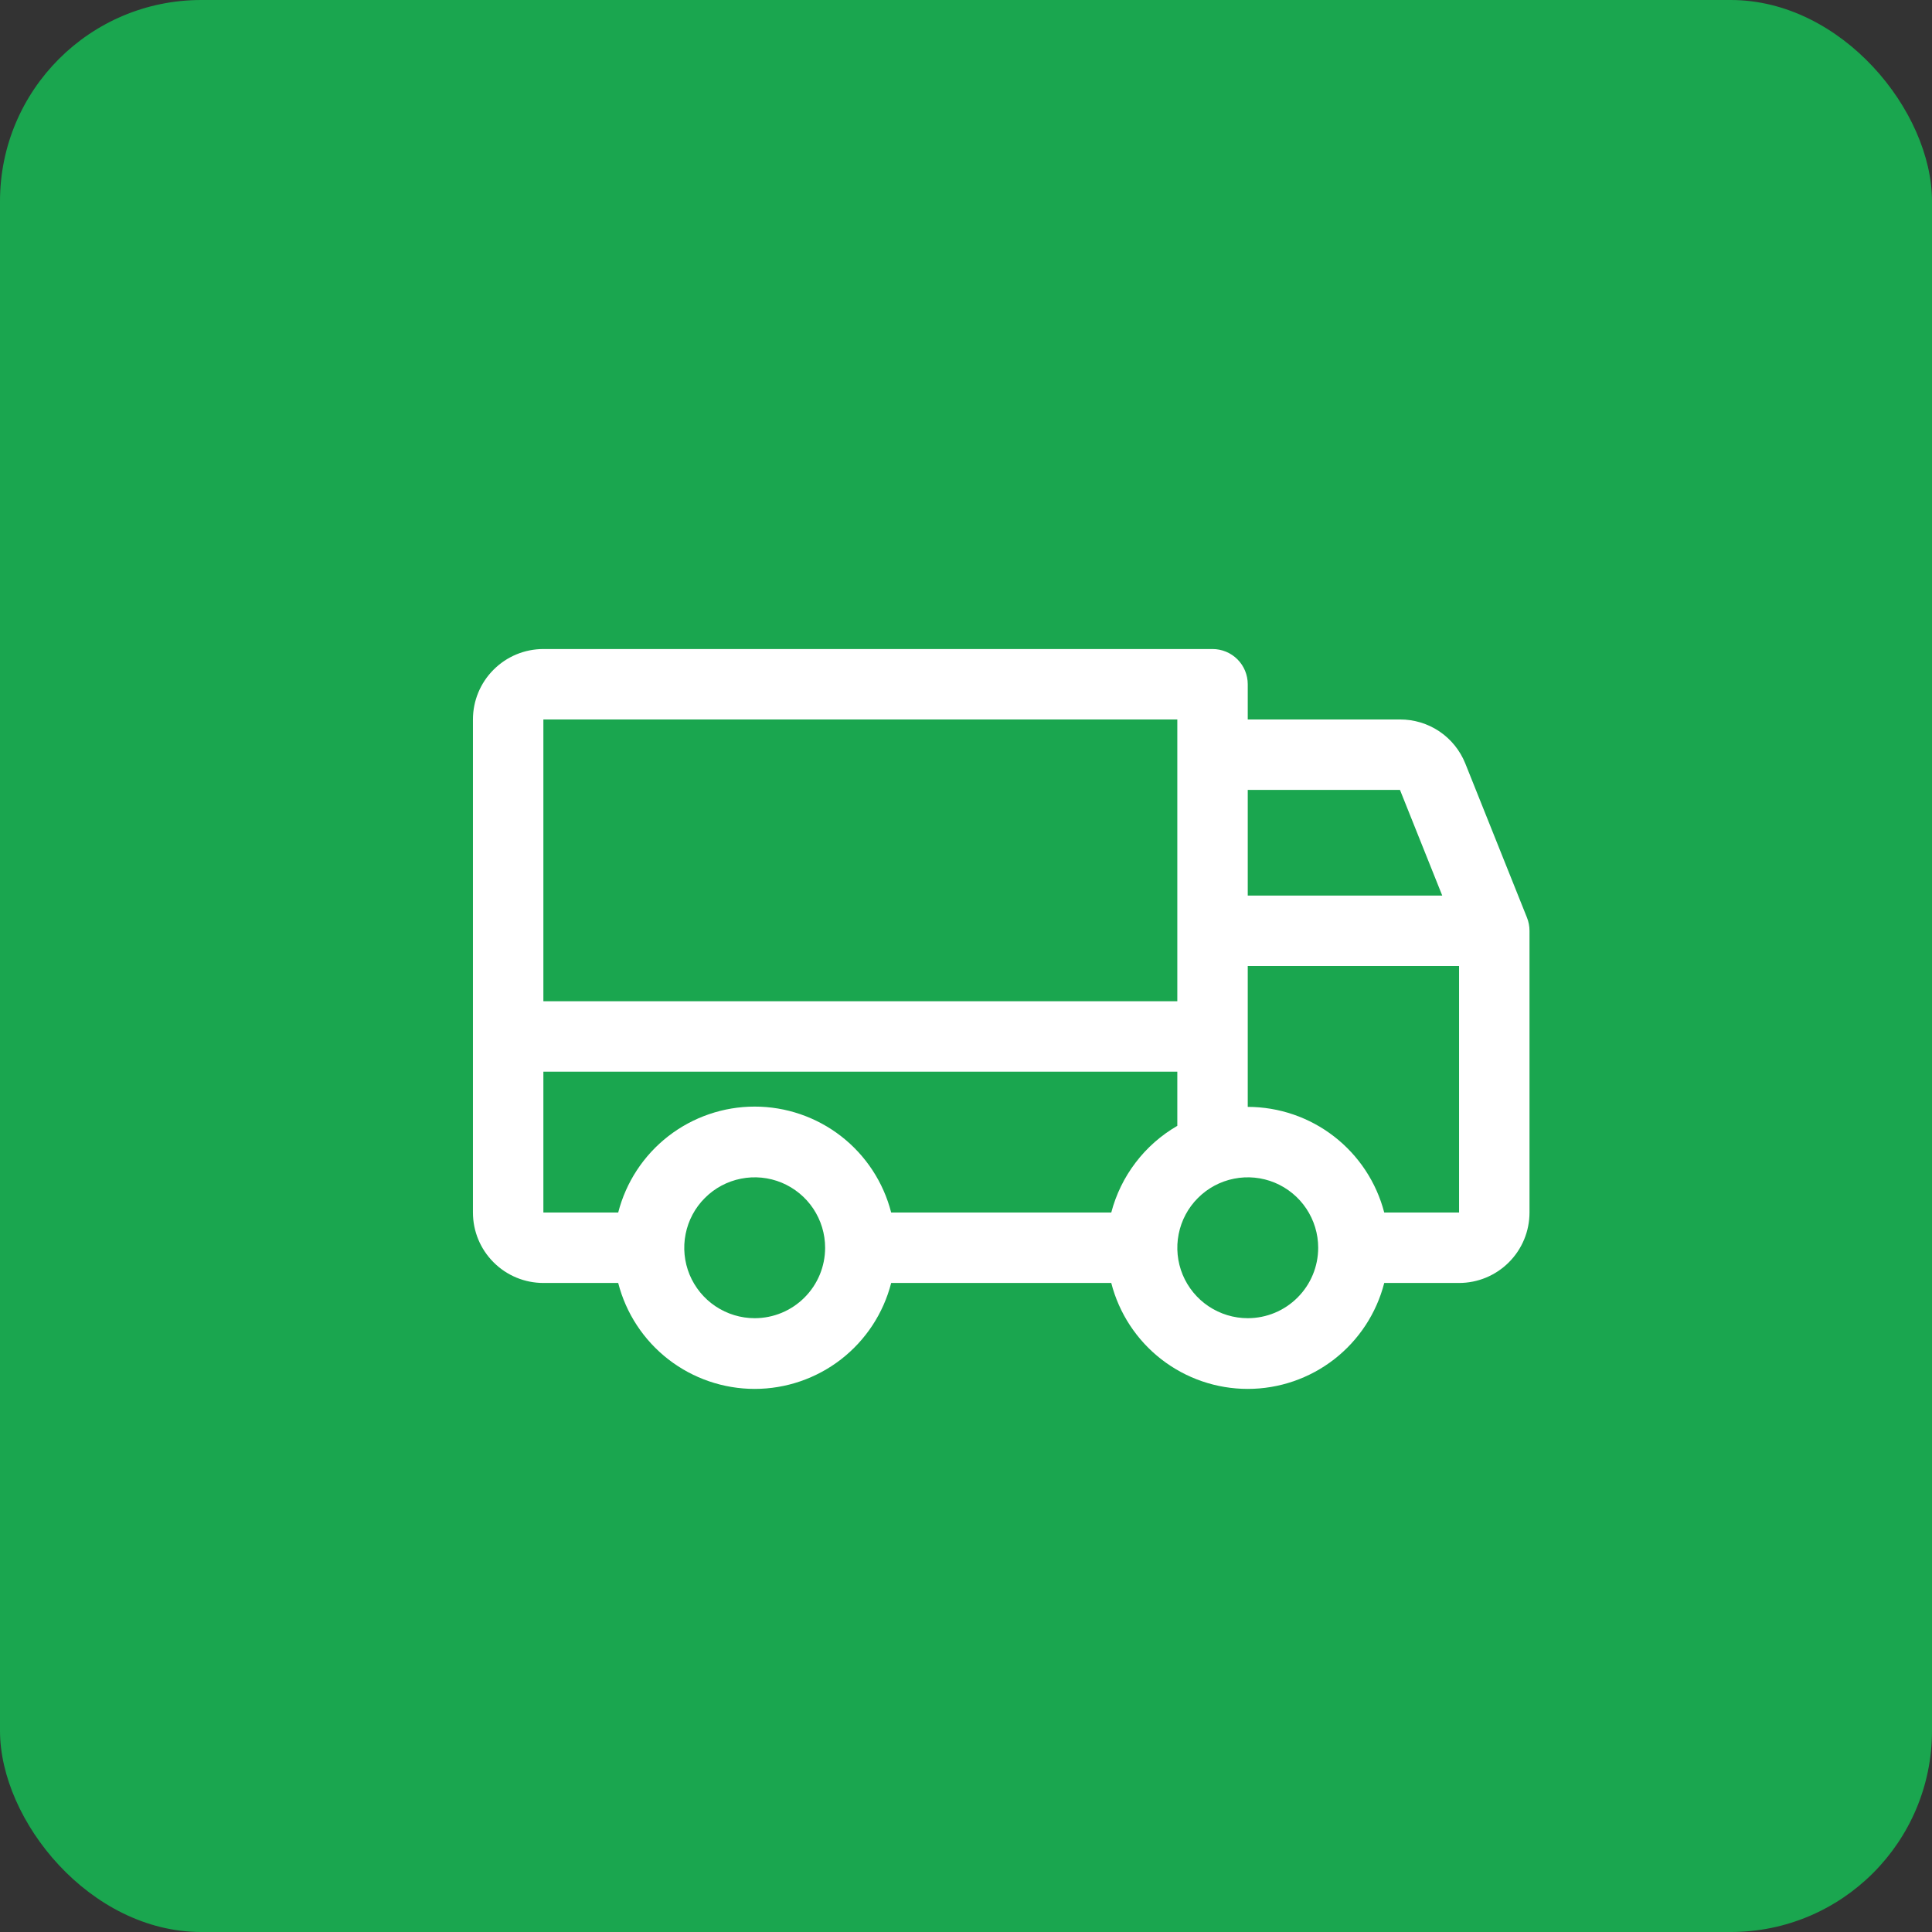 <svg xmlns="http://www.w3.org/2000/svg" width="48" height="48" viewBox="0 0 48 48" fill="none"><rect x="0" y="0" width="48" height="48" fill="#333333" stroke="none"/><rect width="48" height="48" rx="5" fill="#1AA64F"></rect><g clip-path="url(#clip0_8333_150)"><path d="M37.937 22.797L36.405 18.969C36.275 18.645 36.051 18.367 35.762 18.172C35.472 17.977 35.131 17.874 34.782 17.875H31V17C31 16.768 30.908 16.545 30.744 16.381C30.58 16.217 30.357 16.125 30.125 16.125H13.5C13.036 16.125 12.591 16.309 12.263 16.638C11.934 16.966 11.75 17.411 11.75 17.875V30.125C11.75 30.589 11.934 31.034 12.263 31.362C12.591 31.691 13.036 31.875 13.5 31.875H15.359C15.552 32.628 15.99 33.295 16.604 33.772C17.218 34.248 17.973 34.507 18.75 34.507C19.527 34.507 20.282 34.248 20.896 33.772C21.51 33.295 21.948 32.628 22.141 31.875H27.609C27.802 32.628 28.24 33.295 28.854 33.772C29.468 34.248 30.223 34.507 31 34.507C31.777 34.507 32.532 34.248 33.146 33.772C33.76 33.295 34.198 32.628 34.391 31.875H36.25C36.714 31.875 37.159 31.691 37.487 31.362C37.816 31.034 38 30.589 38 30.125V23.125C38 23.012 37.979 22.901 37.937 22.797ZM31 19.625H34.782L35.832 22.25H31V19.625ZM13.5 17.875H29.25V24.875H13.5V17.875ZM18.75 32.75C18.404 32.75 18.066 32.647 17.778 32.455C17.49 32.263 17.266 31.989 17.133 31.67C17.001 31.35 16.966 30.998 17.034 30.659C17.101 30.319 17.268 30.007 17.513 29.763C17.757 29.518 18.069 29.351 18.409 29.284C18.748 29.216 19.1 29.251 19.42 29.383C19.739 29.516 20.013 29.74 20.205 30.028C20.397 30.316 20.5 30.654 20.5 31C20.5 31.464 20.316 31.909 19.987 32.237C19.659 32.566 19.214 32.75 18.75 32.75ZM27.609 30.125H22.141C21.948 29.372 21.51 28.705 20.896 28.228C20.282 27.752 19.527 27.493 18.75 27.493C17.973 27.493 17.218 27.752 16.604 28.228C15.99 28.705 15.552 29.372 15.359 30.125H13.5V26.625H29.25V27.971C28.848 28.204 28.495 28.514 28.214 28.884C27.932 29.253 27.727 29.675 27.609 30.125ZM31 32.75C30.654 32.75 30.316 32.647 30.028 32.455C29.74 32.263 29.516 31.989 29.383 31.67C29.251 31.35 29.216 30.998 29.284 30.659C29.351 30.319 29.518 30.007 29.763 29.763C30.007 29.518 30.319 29.351 30.659 29.284C30.998 29.216 31.35 29.251 31.67 29.383C31.989 29.516 32.263 29.74 32.455 30.028C32.647 30.316 32.75 30.654 32.75 31C32.75 31.464 32.566 31.909 32.237 32.237C31.909 32.566 31.464 32.75 31 32.75ZM36.25 30.125H34.391C34.196 29.374 33.757 28.709 33.143 28.234C32.53 27.759 31.776 27.501 31 27.5V24H36.25V30.125Z" fill="white"></path></g><defs><clipPath id="clip0_8333_150"><rect width="28" height="28" fill="white" transform="translate(10 10)"></rect></clipPath></defs></svg>
